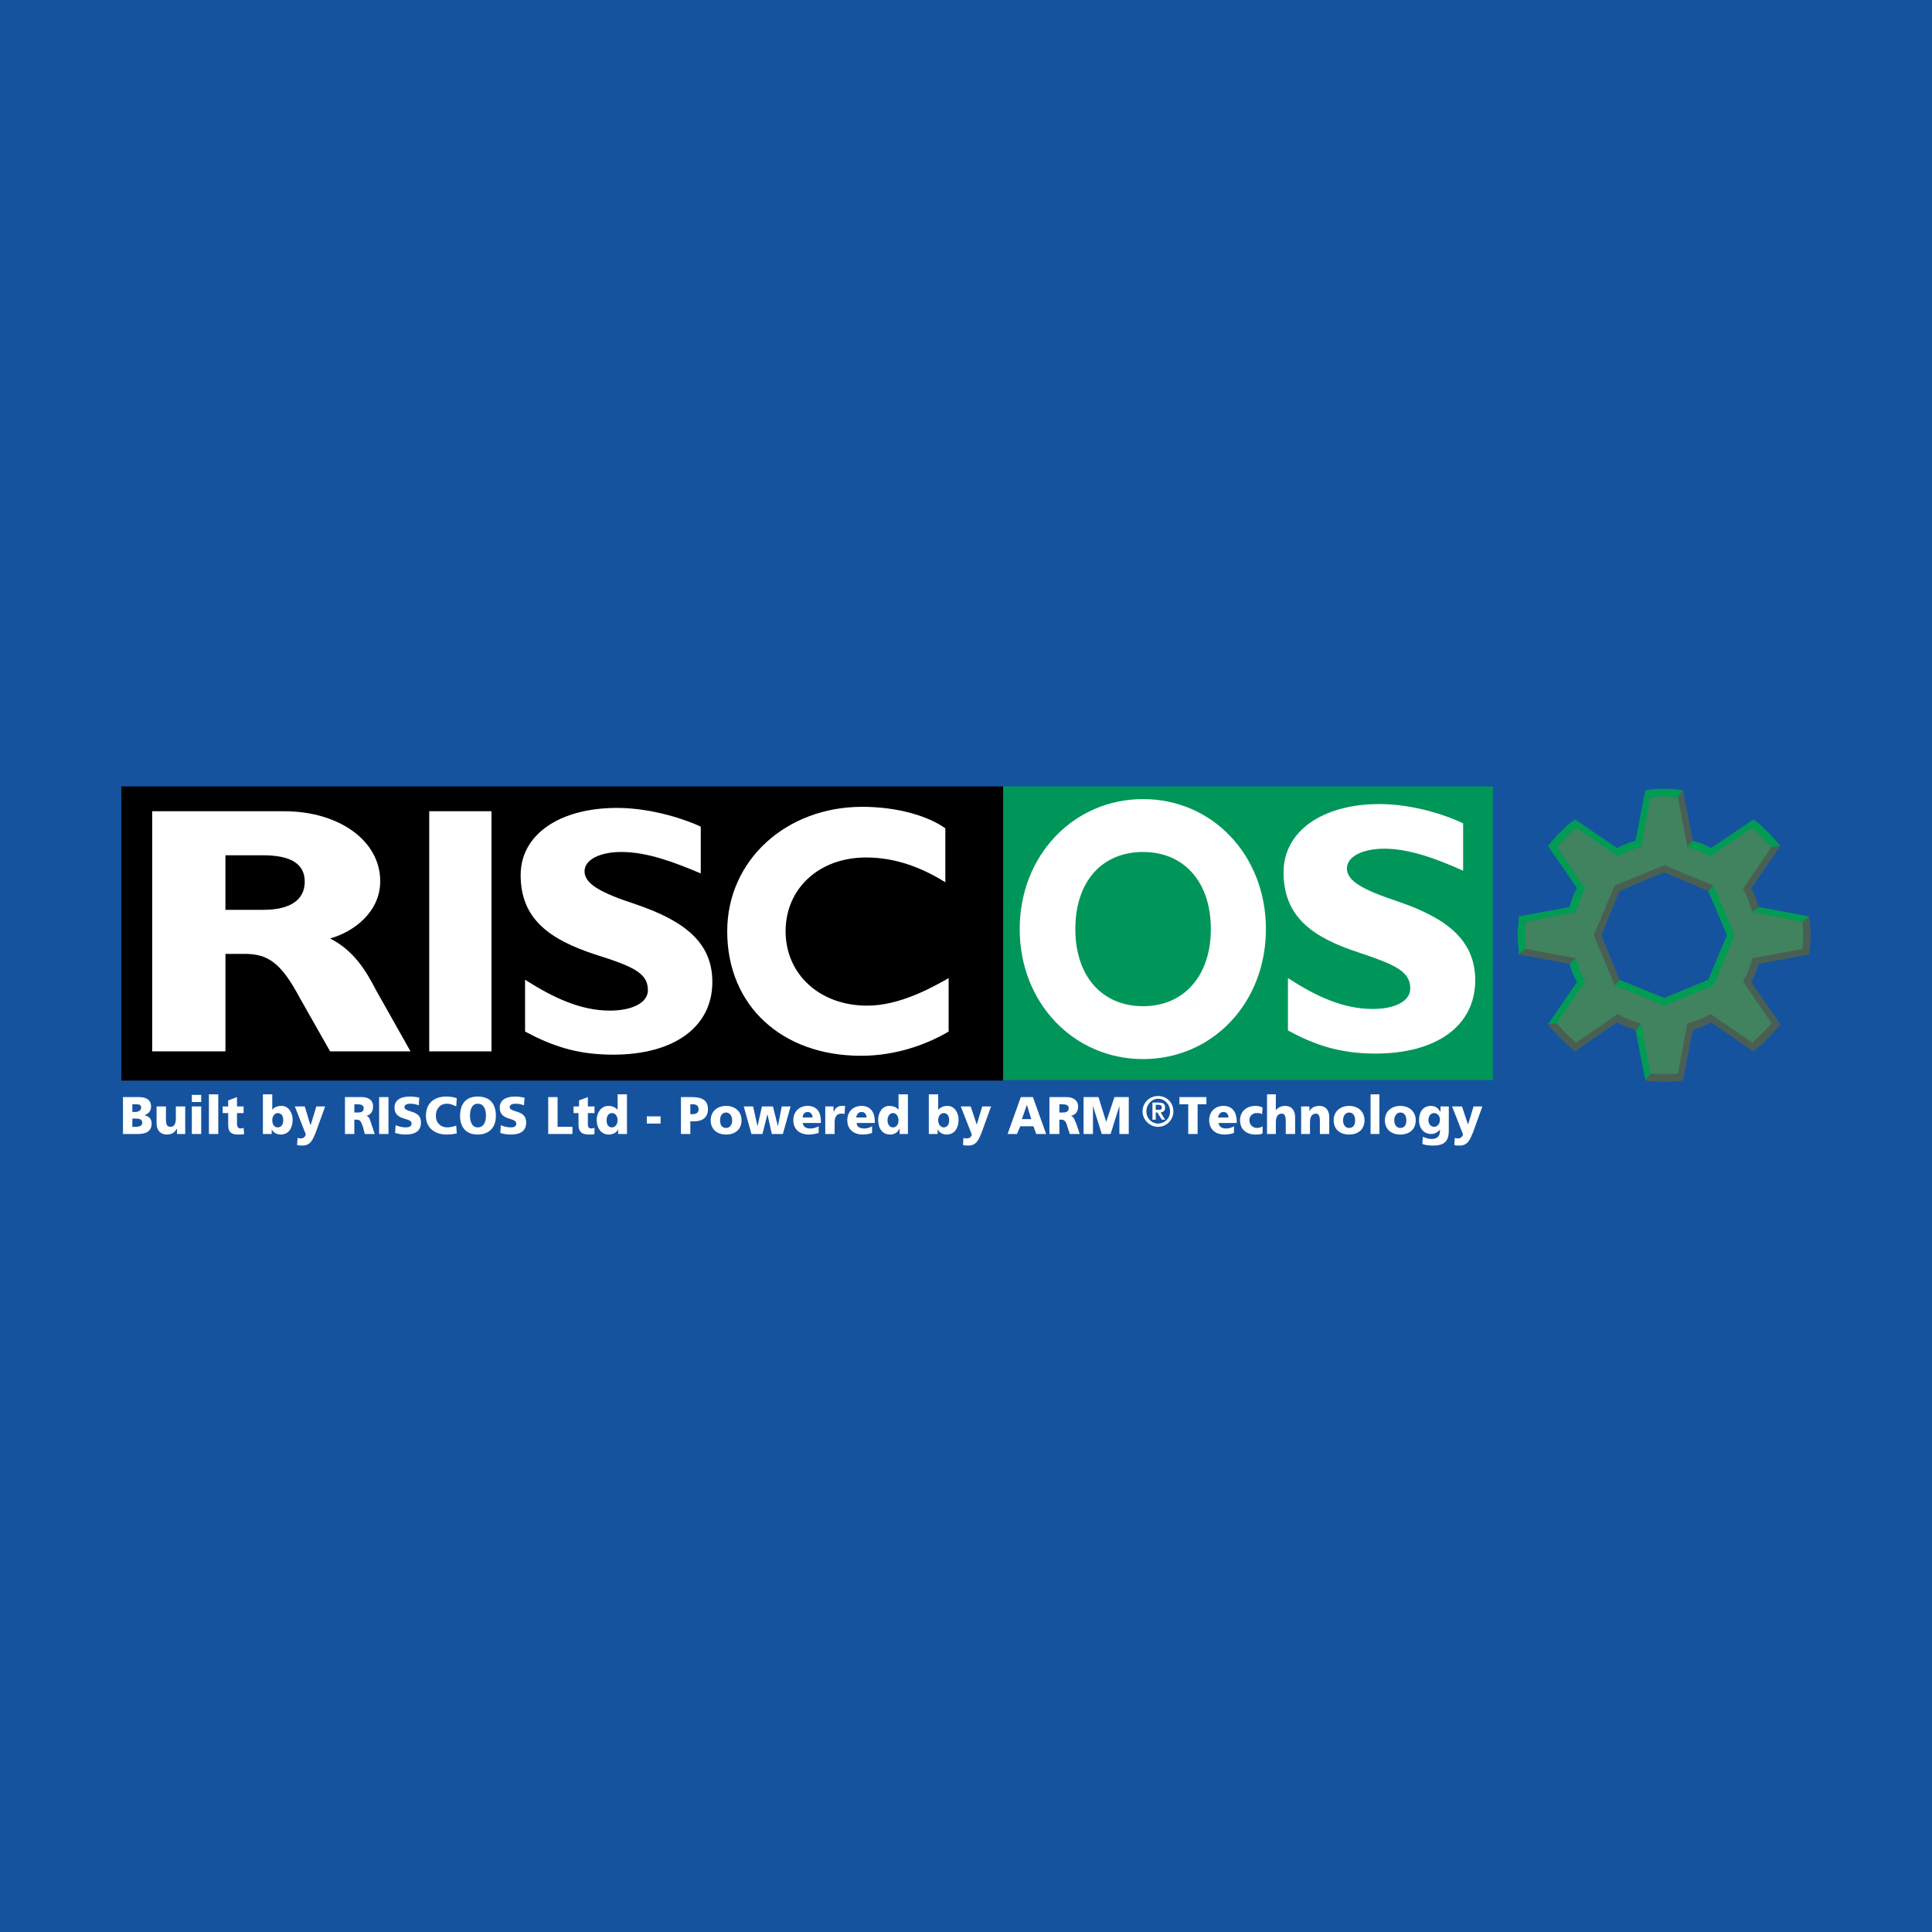 <?xml version="1.0" encoding="utf-8"?>
<!-- Generator: Adobe Illustrator 13.0.0, SVG Export Plug-In . SVG Version: 6.00 Build 14948)  -->
<!DOCTYPE svg PUBLIC "-//W3C//DTD SVG 1.0//EN" "http://www.w3.org/TR/2001/REC-SVG-20010904/DTD/svg10.dtd">
<svg version="1.0" id="Layer_1" xmlns="http://www.w3.org/2000/svg" xmlns:xlink="http://www.w3.org/1999/xlink" x="0px" y="0px"
	 width="192.756px" height="192.756px" viewBox="0 0 192.756 192.756" enable-background="new 0 0 192.756 192.756"
	 xml:space="preserve">
<g>
	<polygon fill-rule="evenodd" clip-rule="evenodd" fill="#16539F" points="0,0 192.756,0 192.756,192.756 0,192.756 0,0 	"/>
	<polygon fill-rule="evenodd" clip-rule="evenodd" points="12.105,78.462 100.088,78.462 100.088,107.809 12.105,107.809 
		12.105,78.462 	"/>
	<path fill-rule="evenodd" clip-rule="evenodd" fill="#FFFFFF" d="M40.957,104.896h-8.023l-3.022-5.332
		c-1.869-3.516-3.188-4.396-5.496-4.396h-1.923v9.728h-7.309V80.936h13.134c5.55,0,9.617,2.968,9.617,6.979
		c0,3.078-2.638,5.056-5.001,5.715c2.363,1.209,3.572,3.188,4.616,5.22L40.957,104.896L40.957,104.896z M30.405,87.97
		c0-1.813-1.429-2.638-4.177-2.638h-3.737v5.441h3.792C28.866,90.772,30.405,89.838,30.405,87.97L30.405,87.97z"/>
	<polygon fill-rule="evenodd" clip-rule="evenodd" fill="#FFFFFF" points="49.035,104.896 42.825,104.896 42.825,80.936 
		49.035,80.936 49.035,104.896 	"/>
	<path fill-rule="evenodd" clip-rule="evenodd" fill="#FFFFFF" d="M71.071,97.971c0,4.506-3.847,7.254-9.892,7.254
		c-3.737,0-6.209-0.934-8.793-2.307v-5.166c2.858,1.812,5.551,3.076,8.463,3.076c2.198,0,3.792-0.768,3.792-2.033
		c0-1.703-1.429-2.362-5.276-3.571c-4.506-1.484-7.419-3.517-7.419-7.914c0-4.066,3.902-6.704,9.617-6.704
		c3.627,0,7.089,1.264,8.353,1.868v4.671c-2.583-1.099-5.331-2.144-7.914-2.144c-2.143,0-3.682,0.77-3.682,1.923
		c0,1.264,1.593,2.144,5.111,3.297C68.269,91.872,71.071,94.015,71.071,97.971L71.071,97.971z"/>
	<path fill-rule="evenodd" clip-rule="evenodd" fill="#FFFFFF" d="M94.647,102.918c-2.144,1.264-5.221,2.418-8.738,2.418
		c-7.914,0-13.354-5.002-13.354-12.42c0-7.089,5.88-12.419,13.464-12.419c3.572,0,6.595,0.934,8.298,2.143v5.385
		c-2.473-1.539-5.056-2.473-7.914-2.473c-4.671,0-8.023,3.077-8.023,7.364s3.407,7.418,8.133,7.418c3.132,0,6.21-1.648,8.133-2.748
		V102.918L94.647,102.918z"/>
	<polygon fill-rule="evenodd" clip-rule="evenodd" fill="#009659" points="100.088,78.462 148.941,78.462 148.941,107.754 
		100.088,107.754 100.088,78.462 	"/>
	<path fill-rule="evenodd" clip-rule="evenodd" fill="#FFFFFF" d="M126.301,92.696c0,7.365-5.331,12.968-12.255,12.968
		s-12.31-5.604-12.31-12.968c0-7.364,5.386-12.97,12.31-12.97S126.301,85.332,126.301,92.696L126.301,92.696z M120.806,92.696
		c0-4.726-2.693-7.694-6.76-7.694c-4.122,0-6.76,2.968-6.76,7.694c0,4.671,2.638,7.693,6.76,7.693
		C118.112,100.389,120.806,97.367,120.806,92.696L120.806,92.696z"/>
	<path fill-rule="evenodd" clip-rule="evenodd" fill="#FFFFFF" d="M147.184,97.807c0,4.561-3.901,7.309-9.947,7.309
		c-3.682,0-6.21-0.934-8.738-2.307v-5.223c2.804,1.814,5.496,3.078,8.464,3.078c2.198,0,3.737-0.77,3.737-2.033
		c0-1.704-1.429-2.363-5.222-3.627c-4.506-1.484-7.418-3.517-7.418-7.968c0-4.122,3.901-6.814,9.562-6.814
		c3.682,0,7.145,1.319,8.354,1.923v4.726c-2.583-1.154-5.331-2.198-7.859-2.198c-2.143,0-3.736,0.769-3.736,1.978
		c0,1.264,1.648,2.143,5.11,3.297C144.326,91.597,147.184,93.794,147.184,97.807L147.184,97.807z"/>
	<path fill-rule="evenodd" clip-rule="evenodd" fill="#FFFFFF" d="M12.27,109.457h1.594c0.714,0,1.209,0.275,1.209,0.934
		c0,0.496-0.275,0.715-0.66,0.881l0,0c0.495,0.109,0.714,0.383,0.714,0.824c0,0.879-0.714,1.043-1.374,1.043H12.27V109.457
		L12.27,109.457z M13.205,112.424h0.275c0.33,0,0.714-0.055,0.714-0.385c0-0.439-0.385-0.439-0.714-0.439h-0.275V112.424
		L13.205,112.424z M13.205,110.941h0.275c0.274,0,0.604-0.111,0.604-0.439c0-0.33-0.274-0.33-0.604-0.33h-0.275V110.941
		L13.205,110.941z"/>
	<path fill-rule="evenodd" clip-rule="evenodd" fill="#FFFFFF" d="M18.48,113.139h-0.824v-0.494h-0.055
		c-0.165,0.385-0.55,0.549-0.935,0.549c-0.714,0-1.044-0.494-1.044-1.098v-1.705h0.934v1.32c0,0.549,0.165,0.713,0.44,0.713
		c0.385,0,0.549-0.275,0.549-0.879v-1.154h0.934V113.139L18.48,113.139z"/>
	<path fill-rule="evenodd" clip-rule="evenodd" fill="#FFFFFF" d="M19.14,110.391h0.934v2.748H19.14V110.391L19.14,110.391z
		 M20.074,109.951H19.14v-0.715h0.934V109.951L20.074,109.951z"/>
	<polygon fill-rule="evenodd" clip-rule="evenodd" fill="#FFFFFF" points="20.843,109.182 21.777,109.182 21.777,113.139 
		20.843,113.139 20.843,109.182 	"/>
	<path fill-rule="evenodd" clip-rule="evenodd" fill="#FFFFFF" d="M22.217,110.391h0.549v-0.604l0.879-0.33v0.934h0.66v0.66h-0.66
		v1.045c0,0.328,0.11,0.494,0.384,0.494c0.11,0,0.165-0.055,0.275-0.055l0.055,0.604c-0.166,0.055-0.385,0.055-0.604,0.055
		c-0.824,0-0.989-0.385-0.989-0.988v-1.154h-0.549V110.391L22.217,110.391z"/>
	<path fill-rule="evenodd" clip-rule="evenodd" fill="#FFFFFF" d="M26.229,109.182h0.935v1.539l0,0
		c0.22-0.275,0.549-0.385,0.934-0.385c0.714,0,1.099,0.715,1.099,1.375c0,0.824-0.385,1.482-1.209,1.482
		c-0.385,0-0.769-0.219-0.879-0.549l0,0v0.494h-0.879V109.182L26.229,109.182z M27.712,111.051c-0.33,0-0.549,0.33-0.549,0.715
		c0,0.439,0.22,0.715,0.549,0.715s0.55-0.275,0.55-0.715C28.262,111.381,28.097,111.051,27.712,111.051L27.712,111.051
		L27.712,111.051z"/>
	<path fill-rule="evenodd" clip-rule="evenodd" fill="#FFFFFF" d="M29.691,113.523c0.11,0.055,0.22,0.055,0.33,0.055
		c0.22,0,0.385-0.109,0.495-0.385l-1.099-2.803h0.989l0.549,1.814h0.055l0.55-1.814h0.879l-0.935,2.584
		c-0.274,0.658-0.495,1.318-1.319,1.318c-0.22,0-0.385,0-0.55-0.055L29.691,113.523L29.691,113.523z"/>
	<path fill-rule="evenodd" clip-rule="evenodd" fill="#FFFFFF" d="M34.417,109.457h1.703c0.605,0,1.099,0.275,1.099,0.934
		c0,0.496-0.219,0.824-0.659,0.936l0,0c0.33,0.109,0.33,0.385,0.495,0.822l0.33,0.99h-0.989l-0.165-0.658
		c-0.22-0.66-0.33-0.77-0.66-0.77h-0.22v1.428h-0.934V109.457L34.417,109.457z M35.351,110.996h0.275c0.275,0,0.66,0,0.66-0.439
		c0-0.33-0.33-0.385-0.66-0.385h-0.275V110.996L35.351,110.996z"/>
	<polygon fill-rule="evenodd" clip-rule="evenodd" fill="#FFFFFF" points="37.824,109.457 38.758,109.457 38.758,113.139 
		37.824,113.139 37.824,109.457 	"/>
	<path fill-rule="evenodd" clip-rule="evenodd" fill="#FFFFFF" d="M39.473,112.26c0.275,0.109,0.604,0.221,0.989,0.221
		c0.275,0,0.604-0.057,0.604-0.385c0-0.66-1.704-0.221-1.704-1.594c0-0.881,0.824-1.1,1.539-1.1c0.33,0,0.714,0.055,0.934,0.109
		l-0.055,0.77c-0.275-0.109-0.549-0.164-0.824-0.164c-0.22,0-0.604,0.055-0.604,0.328c0,0.605,1.649,0.221,1.649,1.539
		c0,0.99-0.77,1.209-1.539,1.209c-0.33,0-0.714-0.055-1.044-0.164L39.473,112.26L39.473,112.26z"/>
	<path fill-rule="evenodd" clip-rule="evenodd" fill="#FFFFFF" d="M45.573,113.084c-0.275,0.055-0.55,0.109-1.044,0.109
		c-0.935,0-2.034-0.494-2.034-1.867c0-1.32,0.879-1.924,2.034-1.924c0.384,0,0.714,0.055,1.044,0.164l-0.055,0.824
		c-0.33-0.164-0.604-0.273-0.934-0.273c-0.659,0-1.099,0.494-1.099,1.209c0,0.713,0.495,1.154,1.154,1.154
		c0.33,0,0.66-0.111,0.879-0.166L45.573,113.084L45.573,113.084z"/>
	<path fill-rule="evenodd" clip-rule="evenodd" fill="#FFFFFF" d="M47.661,109.402c1.209,0,1.813,0.715,1.813,1.924
		c0,1.154-0.659,1.867-1.813,1.867c-1.154,0-1.759-0.713-1.759-1.867C45.902,110.117,46.507,109.402,47.661,109.402L47.661,109.402
		L47.661,109.402z M47.661,112.48c0.604,0,0.824-0.551,0.824-1.154c0-0.66-0.22-1.209-0.824-1.209c-0.55,0-0.77,0.549-0.77,1.209
		C46.892,111.93,47.111,112.48,47.661,112.48L47.661,112.48L47.661,112.48z"/>
	<path fill-rule="evenodd" clip-rule="evenodd" fill="#FFFFFF" d="M49.969,112.26c0.22,0.109,0.604,0.221,0.989,0.221
		c0.275,0,0.55-0.057,0.55-0.385c0-0.66-1.649-0.221-1.649-1.594c0-0.881,0.825-1.1,1.539-1.1c0.33,0,0.659,0.055,0.934,0.109
		l-0.054,0.77c-0.275-0.109-0.549-0.164-0.825-0.164c-0.22,0-0.604,0.055-0.604,0.328c0,0.605,1.649,0.221,1.649,1.539
		c0,0.99-0.769,1.209-1.539,1.209c-0.33,0-0.769-0.055-1.044-0.164L49.969,112.26L49.969,112.26z"/>
	<polygon fill-rule="evenodd" clip-rule="evenodd" fill="#FFFFFF" points="54.695,109.457 55.629,109.457 55.629,112.424 
		57.113,112.424 57.113,113.139 54.695,113.139 54.695,109.457 	"/>
	<path fill-rule="evenodd" clip-rule="evenodd" fill="#FFFFFF" d="M57.223,110.391h0.549v-0.604l0.879-0.33v0.934h0.66v0.66h-0.66
		v1.045c0,0.328,0.055,0.494,0.385,0.494c0.055,0,0.165-0.055,0.275-0.055v0.604c-0.165,0.055-0.33,0.055-0.55,0.055
		c-0.824,0-1.044-0.385-1.044-0.988v-1.154h-0.494V110.391L57.223,110.391z"/>
	<path fill-rule="evenodd" clip-rule="evenodd" fill="#FFFFFF" d="M62.553,113.139h-0.879v-0.494l0,0
		c-0.11,0.33-0.495,0.549-0.934,0.549c-0.77,0-1.209-0.658-1.209-1.482c0-0.66,0.439-1.375,1.154-1.375
		c0.385,0,0.66,0.109,0.934,0.385l0,0v-1.539h0.934V113.139L62.553,113.139z M61.07,112.48c0.275,0,0.549-0.275,0.549-0.715
		c0-0.385-0.22-0.715-0.549-0.715c-0.385,0-0.549,0.33-0.549,0.715C60.521,112.205,60.685,112.48,61.07,112.48L61.07,112.48
		L61.07,112.48z"/>
	<polygon fill-rule="evenodd" clip-rule="evenodd" fill="#FFFFFF" points="64.532,111.381 65.906,111.381 65.906,112.096 
		64.532,112.096 64.532,111.381 	"/>
	<path fill-rule="evenodd" clip-rule="evenodd" fill="#FFFFFF" d="M67.939,109.457h1.099c1.099,0,1.594,0.385,1.594,1.209
		c0,0.77-0.495,1.209-1.374,1.209h-0.385v1.264h-0.935V109.457L67.939,109.457z M68.874,111.16h0.22c0.33,0,0.604-0.109,0.604-0.494
		s-0.275-0.494-0.604-0.494h-0.22V111.16L68.874,111.16z"/>
	<path fill-rule="evenodd" clip-rule="evenodd" fill="#FFFFFF" d="M70.906,111.766c0-0.879,0.66-1.43,1.539-1.43
		s1.539,0.551,1.539,1.43c0,0.934-0.659,1.428-1.539,1.428S70.906,112.699,70.906,111.766L70.906,111.766L70.906,111.766z
		 M73.05,111.766c0-0.385-0.22-0.77-0.604-0.77c-0.439,0-0.604,0.385-0.604,0.77c0,0.439,0.165,0.77,0.604,0.77
		C72.83,112.535,73.05,112.205,73.05,111.766L73.05,111.766L73.05,111.766z"/>
	<polygon fill-rule="evenodd" clip-rule="evenodd" fill="#FFFFFF" points="74.204,110.391 75.138,110.391 75.578,112.369 
		75.578,112.369 76.018,110.391 77.117,110.391 77.611,112.369 77.611,112.369 77.996,110.391 78.875,110.391 78.105,113.139 
		77.006,113.139 76.567,111.16 76.567,111.16 76.072,113.139 74.973,113.139 74.204,110.391 	"/>
	<path fill-rule="evenodd" clip-rule="evenodd" fill="#FFFFFF" d="M80.084,112.039c0.055,0.385,0.33,0.551,0.77,0.551
		c0.22,0,0.55-0.055,0.824-0.221v0.66c-0.33,0.109-0.659,0.164-0.989,0.164c-0.879,0-1.539-0.494-1.539-1.428
		c0-0.879,0.605-1.43,1.429-1.43c0.989,0,1.319,0.715,1.319,1.539v0.164H80.084L80.084,112.039z M81.073,111.49
		c0-0.275-0.165-0.549-0.495-0.549s-0.495,0.273-0.495,0.549H81.073L81.073,111.49z"/>
	<path fill-rule="evenodd" clip-rule="evenodd" fill="#FFFFFF" d="M84.261,111.16c-0.11-0.055-0.22-0.055-0.33-0.055
		c-0.44,0-0.66,0.33-0.66,0.879v1.154h-0.934v-2.748h0.824v0.496h0.055c0.11-0.33,0.385-0.551,0.77-0.551c0.11,0,0.22,0,0.33,0
		L84.261,111.16L84.261,111.16z"/>
	<path fill-rule="evenodd" clip-rule="evenodd" fill="#FFFFFF" d="M85.469,112.039c0,0.385,0.33,0.551,0.77,0.551
		c0.219,0,0.494-0.055,0.769-0.221v0.66c-0.275,0.109-0.604,0.164-0.934,0.164c-0.88,0-1.539-0.494-1.539-1.428
		c0-0.879,0.604-1.43,1.429-1.43c0.935,0,1.319,0.715,1.319,1.539v0.164H85.469L85.469,112.039z M86.458,111.49
		c0-0.275-0.165-0.549-0.495-0.549c-0.33,0-0.495,0.273-0.549,0.549H86.458L86.458,111.49z"/>
	<path fill-rule="evenodd" clip-rule="evenodd" fill="#FFFFFF" d="M90.581,113.139h-0.824v-0.494h-0.055
		c-0.11,0.33-0.495,0.549-0.879,0.549c-0.824,0-1.209-0.658-1.209-1.482c0-0.66,0.385-1.375,1.099-1.375
		c0.385,0,0.714,0.109,0.934,0.385l0,0v-1.539h0.935V113.139L90.581,113.139z M89.097,112.48c0.33,0,0.549-0.275,0.549-0.715
		c0-0.385-0.22-0.715-0.549-0.715c-0.33,0-0.55,0.33-0.55,0.715C88.547,112.205,88.767,112.48,89.097,112.48L89.097,112.48
		L89.097,112.48z"/>
	<path fill-rule="evenodd" clip-rule="evenodd" fill="#FFFFFF" d="M92.668,109.182h0.934v1.539l0,0
		c0.275-0.275,0.55-0.385,0.935-0.385c0.714,0,1.099,0.715,1.099,1.375c0,0.824-0.385,1.482-1.208,1.482
		c-0.385,0-0.77-0.219-0.88-0.549l0,0v0.494h-0.879V109.182L92.668,109.182z M94.152,111.051c-0.33,0-0.55,0.33-0.55,0.715
		c0,0.439,0.275,0.715,0.55,0.715c0.33,0,0.55-0.275,0.55-0.715C94.702,111.381,94.537,111.051,94.152,111.051L94.152,111.051
		L94.152,111.051z"/>
	<path fill-rule="evenodd" clip-rule="evenodd" fill="#FFFFFF" d="M96.13,113.523c0.11,0.055,0.22,0.055,0.33,0.055
		c0.22,0,0.439-0.109,0.495-0.385l-1.099-2.803h0.989l0.605,1.814l0,0l0.549-1.814h0.88l-0.935,2.584
		c-0.275,0.658-0.495,1.318-1.319,1.318c-0.22,0-0.385,0-0.55-0.055L96.13,113.523L96.13,113.523z"/>
	<path fill-rule="evenodd" clip-rule="evenodd" fill="#FFFFFF" d="M101.846,109.457h1.209l1.319,3.682h-0.989l-0.274-0.77h-1.319
		l-0.329,0.77h-0.935L101.846,109.457L101.846,109.457z M102.451,110.227L102.451,110.227l-0.495,1.428h0.934L102.451,110.227
		L102.451,110.227z"/>
	<path fill-rule="evenodd" clip-rule="evenodd" fill="#FFFFFF" d="M104.704,109.457h1.703c0.604,0,1.154,0.275,1.154,0.934
		c0,0.496-0.22,0.824-0.715,0.936l0,0c0.33,0.109,0.33,0.385,0.55,0.822l0.329,0.99h-0.988l-0.221-0.658
		c-0.164-0.66-0.329-0.77-0.659-0.77h-0.164v1.428h-0.989V109.457L104.704,109.457z M105.693,110.996h0.22
		c0.329,0,0.714,0,0.714-0.439c0-0.33-0.33-0.385-0.714-0.385h-0.22V110.996L105.693,110.996z"/>
	<polygon fill-rule="evenodd" clip-rule="evenodd" fill="#FFFFFF" points="108.11,109.457 109.595,109.457 110.364,111.93 
		110.364,111.93 111.188,109.457 112.617,109.457 112.617,113.139 111.683,113.139 111.683,110.336 111.683,110.336 
		110.804,113.139 109.924,113.139 109.045,110.336 109.045,110.336 109.045,113.139 108.11,113.139 108.11,109.457 	"/>
	<polygon fill-rule="evenodd" clip-rule="evenodd" fill="#FFFFFF" points="118.552,110.172 117.673,110.172 117.673,109.457 
		120.365,109.457 120.365,110.172 119.486,110.172 119.486,113.139 118.552,113.139 118.552,110.172 	"/>
	<path fill-rule="evenodd" clip-rule="evenodd" fill="#FFFFFF" d="M121.574,112.039c0.056,0.385,0.33,0.551,0.77,0.551
		c0.22,0,0.495-0.055,0.77-0.221v0.66c-0.274,0.109-0.604,0.164-0.935,0.164c-0.879,0-1.538-0.494-1.538-1.428
		c0-0.879,0.604-1.43,1.429-1.43c0.935,0,1.319,0.715,1.319,1.539v0.164H121.574L121.574,112.039z M122.563,111.49
		c0-0.275-0.164-0.549-0.494-0.549s-0.495,0.273-0.55,0.549H122.563L122.563,111.49z"/>
	<path fill-rule="evenodd" clip-rule="evenodd" fill="#FFFFFF" d="M125.916,111.16c-0.165-0.109-0.329-0.109-0.55-0.109
		c-0.385,0-0.714,0.275-0.714,0.715s0.329,0.77,0.769,0.77c0.166,0,0.385-0.055,0.55-0.166v0.715
		c-0.22,0.109-0.494,0.109-0.714,0.109c-0.88,0-1.539-0.494-1.539-1.428c0-0.879,0.659-1.43,1.539-1.43
		c0.274,0,0.494,0.055,0.714,0.166L125.916,111.16L125.916,111.16z"/>
	<path fill-rule="evenodd" clip-rule="evenodd" fill="#FFFFFF" d="M126.41,109.182h0.88v1.594l0,0
		c0.22-0.273,0.494-0.439,0.935-0.439c0.714,0,0.989,0.551,0.989,1.1v1.703h-0.935v-1.318c0-0.549-0.165-0.715-0.385-0.715
		c-0.385,0-0.604,0.275-0.604,0.879v1.154h-0.88V109.182L126.41,109.182z"/>
	<path fill-rule="evenodd" clip-rule="evenodd" fill="#FFFFFF" d="M129.817,110.391h0.824v0.496l0,0
		c0.165-0.385,0.55-0.551,0.989-0.551c0.715,0,0.99,0.551,0.99,1.1v1.703h-0.935v-1.318c0-0.549-0.165-0.715-0.385-0.715
		c-0.385,0-0.604,0.275-0.604,0.879v1.154h-0.88V110.391L129.817,110.391z"/>
	<path fill-rule="evenodd" clip-rule="evenodd" fill="#FFFFFF" d="M133.061,111.766c0-0.879,0.659-1.43,1.538-1.43
		s1.539,0.551,1.539,1.43c0,0.934-0.66,1.428-1.539,1.428S133.061,112.699,133.061,111.766L133.061,111.766L133.061,111.766z
		 M135.203,111.766c0-0.385-0.164-0.77-0.604-0.77c-0.385,0-0.604,0.385-0.604,0.77c0,0.439,0.22,0.77,0.604,0.77
		C135.039,112.535,135.203,112.205,135.203,111.766L135.203,111.766L135.203,111.766z"/>
	<polygon fill-rule="evenodd" clip-rule="evenodd" fill="#FFFFFF" points="136.742,109.182 137.621,109.182 137.621,113.139 
		136.742,113.139 136.742,109.182 	"/>
	<path fill-rule="evenodd" clip-rule="evenodd" fill="#FFFFFF" d="M138.171,111.766c0-0.879,0.659-1.43,1.539-1.43
		c0.879,0,1.538,0.551,1.538,1.43c0,0.934-0.659,1.428-1.538,1.428C138.83,113.193,138.171,112.699,138.171,111.766L138.171,111.766
		L138.171,111.766z M140.313,111.766c0-0.385-0.164-0.77-0.604-0.77c-0.385,0-0.604,0.385-0.604,0.77c0,0.439,0.22,0.77,0.604,0.77
		C140.149,112.535,140.313,112.205,140.313,111.766L140.313,111.766L140.313,111.766z"/>
	<path fill-rule="evenodd" clip-rule="evenodd" fill="#FFFFFF" d="M144.546,112.809c0,1.154-0.55,1.484-1.594,1.484
		c-0.44,0-0.824-0.055-1.044-0.164l0.055-0.715c0.274,0.109,0.494,0.219,0.879,0.219c0.55,0,0.824-0.273,0.824-0.824v-0.109l0,0
		c-0.22,0.275-0.549,0.439-0.879,0.439c-0.715,0-1.209-0.549-1.209-1.373s0.385-1.43,1.209-1.43c0.385,0,0.715,0.221,0.879,0.551
		h0.055v-0.496h0.825V112.809L144.546,112.809z M143.062,112.424c0.33,0,0.604-0.275,0.604-0.713c0-0.33-0.22-0.66-0.604-0.66
		c-0.33,0-0.55,0.33-0.55,0.715C142.512,112.148,142.787,112.424,143.062,112.424L143.062,112.424L143.062,112.424z"/>
	<path fill-rule="evenodd" clip-rule="evenodd" fill="#FFFFFF" d="M145.15,113.523c0.109,0.055,0.22,0.055,0.329,0.055
		c0.22,0,0.385-0.109,0.495-0.385l-1.1-2.803h0.989l0.604,1.814l0,0l0.55-1.814h0.879l-0.934,2.584
		c-0.275,0.658-0.495,1.318-1.319,1.318c-0.22,0-0.385,0-0.55-0.055L145.15,113.523L145.15,113.523z"/>
	<path fill-rule="evenodd" clip-rule="evenodd" fill="#40835E" d="M166.033,99.949l4.671-1.924l1.979-4.725l-1.979-4.671
		l-4.671-1.978l-4.672,1.978l-1.979,4.671l1.979,4.725L166.033,99.949L166.033,99.949z M166.033,107.533
		c-0.495,0-0.989,0-1.43-0.055l-0.164-0.055l-0.935-4.947l-0.274-0.109c-0.605-0.164-1.209-0.439-1.704-0.713l-0.165-0.111
		l-4.176,2.912l-0.221-0.164c-0.714-0.604-1.318-1.209-1.923-1.924l-0.11-0.164l2.858-4.178l-0.11-0.164
		c-0.274-0.549-0.55-1.154-0.715-1.704l-0.055-0.33l-5.001-0.934l-0.055-0.11c0-0.495-0.055-0.99-0.055-1.484
		s0.055-0.989,0.055-1.429l0.055-0.165l5.001-0.934l0.055-0.275c0.165-0.604,0.44-1.154,0.715-1.704l0.11-0.165l-2.858-4.176
		l0.11-0.165c0.604-0.714,1.209-1.374,1.923-1.923l0.221-0.165l4.176,2.857l0.165-0.055c0.495-0.329,1.099-0.549,1.704-0.769
		l0.274-0.055l0.935-5.001h0.164c0.44-0.055,0.935-0.109,1.43-0.109c0.494,0,0.988,0.055,1.429,0.109h0.165l0.935,5.001l0.273,0.055
		c0.604,0.22,1.154,0.44,1.704,0.769l0.165,0.055l4.177-2.857l0.22,0.165c0.659,0.549,1.318,1.208,1.923,1.923l0.11,0.165
		l-2.857,4.176l0.109,0.165c0.274,0.549,0.495,1.1,0.715,1.704l0.055,0.275l5.001,0.934v0.165c0.055,0.439,0.109,0.935,0.109,1.429
		s-0.055,0.989-0.109,1.484v0.11l-5.001,0.934l-0.055,0.33c-0.22,0.549-0.44,1.155-0.715,1.704l-0.109,0.164l2.857,4.178
		l-0.11,0.164c-0.604,0.715-1.264,1.32-1.923,1.924l-0.22,0.164l-4.177-2.912l-0.165,0.111c-0.55,0.273-1.1,0.549-1.704,0.713
		l-0.273,0.109l-0.935,4.947l-0.165,0.055C167.021,107.533,166.527,107.533,166.033,107.533L166.033,107.533z"/>
	<path fill-rule="evenodd" clip-rule="evenodd" fill="#009C54" d="M179.826,91.981l-5.001-0.989l0.66-0.495l5.001,0.935
		L179.826,91.981L179.826,91.981z M170.429,88.904l1.869,4.396l-1.869,4.452l-4.396,1.812l-4.452-1.812l-0.494,0.549l4.946,2.033
		l4.945-2.033l2.088-5l-2.088-4.946L170.429,88.904L170.429,88.904z M177.628,84.397l-0.879,0.11h-0.055
		c-0.55-0.659-1.154-1.319-1.869-1.868v-0.055l-4.177,2.858l-0.274-0.11c-0.55-0.33-1.044-0.549-1.648-0.714l-0.385-0.11l0.55-0.659
		l0.055,0.055c0.494,0.109,0.935,0.33,1.374,0.494l0,0l0.385,0.22l4.231-2.858l0.385,0.275c0.714,0.604,1.374,1.264,1.979,1.978
		L177.628,84.397L177.628,84.397z M167.901,78.847l-0.495,0.714l-0.659-0.055c-0.22-0.055-0.494-0.055-0.714-0.055
		c-0.221,0-0.495,0-0.715,0.055l-0.659,0.055l-0.935,4.946l-0.385,0.11c-0.604,0.165-1.154,0.384-1.648,0.714l0,0l0,0l-0.274,0.11
		l-4.177-2.858v0.055c-0.715,0.549-1.319,1.209-1.869,1.868h-0.055l2.858,4.176l-0.166,0.275c-0.274,0.55-0.494,1.1-0.659,1.649l0,0
		l-0.109,0.385l-5.001,0.989l-0.055,0.604c0,0.275,0,0.494,0,0.714c0,0.275,0,0.494,0,0.714l0.055,0.66l-0.715,0.549v-0.439
		c-0.055-0.495-0.109-0.99-0.109-1.484s0.055-0.989,0.109-1.483v-0.385l5.056-0.935l0.056-0.11c0.109-0.494,0.274-0.934,0.494-1.374
		l0.22-0.385l-2.912-4.231l0.33-0.385c0.604-0.714,1.264-1.374,1.978-1.978l0.385-0.275l4.231,2.858l0.385-0.22
		c0.439-0.165,0.879-0.385,1.374-0.494l0.056-0.055l0.988-5.001l0.385-0.055c0.495-0.055,0.989-0.11,1.484-0.11
		c0.494,0,0.988,0.055,1.483,0.11L167.901,78.847L167.901,78.847z M157.24,95.608l0.109,0.384c0.165,0.605,0.385,1.154,0.659,1.648
		l0,0l0.166,0.275l-2.858,4.176l-0.879,0.111l2.912-4.232l-0.22-0.385c-0.22-0.439-0.385-0.879-0.494-1.318l-0.056-0.11
		L157.24,95.608L157.24,95.608z M163.725,102.148l0.935,4.945l-0.495,0.715l-0.988-5.057L163.725,102.148L163.725,102.148z"/>
	<path fill-rule="evenodd" clip-rule="evenodd" fill="#4A5F54" d="M174.825,90.992l0.66-0.495l-0.055-0.11
		c-0.11-0.494-0.33-0.934-0.495-1.374l-0.22-0.385l2.912-4.231l-0.879,0.11l-2.857,4.176l0.164,0.275
		c0.275,0.55,0.495,1.1,0.66,1.649l0,0L174.825,90.992L174.825,90.992z M161.581,97.752l-1.813-4.452l1.813-4.396l4.452-1.868
		l4.396,1.868l0.55-0.549l-4.945-2.033l-4.946,2.033l-2.088,4.946l2.088,5L161.581,97.752L161.581,97.752z M152.239,94.674
		l5.001,0.934l-0.66,0.549l-5.056-0.934L152.239,94.674L152.239,94.674z M155.316,102.092l0.055,0.057
		c0.55,0.66,1.154,1.264,1.869,1.867l0,0l4.177-2.857l0.274,0.166c0.494,0.273,1.044,0.494,1.648,0.658l0,0l0.385,0.166
		l-0.549,0.604h-0.056c-0.495-0.164-0.935-0.33-1.374-0.549l-0.385-0.221l-4.231,2.914l-0.385-0.33
		c-0.714-0.605-1.374-1.264-1.978-1.979l-0.33-0.385L155.316,102.092L155.316,102.092z M164.659,107.094l0.659,0.055
		c0.22,0,0.494,0,0.715,0c0.22,0,0.494,0,0.714,0l0.659-0.055l0.935-4.945l0.385-0.166c0.604-0.164,1.099-0.385,1.648-0.658
		l0.274-0.166l4.177,2.857l0,0c0.715-0.604,1.319-1.207,1.869-1.867l0.055-0.057l-2.857-4.176l0.164-0.275
		c0.275-0.494,0.495-1.043,0.66-1.592l0.109-0.44l5.001-0.934l0.055-0.66c0-0.22,0-0.439,0-0.714c0-0.22,0-0.439,0-0.714
		l-0.055-0.604l0.66-0.549l0.055,0.385c0.055,0.494,0.109,0.989,0.109,1.483s-0.055,0.989-0.109,1.484l-0.055,0.439l-5.001,0.934
		l-0.055,0.11c-0.11,0.439-0.33,0.879-0.495,1.318l0,0l0,0l-0.22,0.385l2.912,4.232l-0.329,0.385
		c-0.604,0.715-1.265,1.373-1.979,1.979l-0.385,0.33l-4.231-2.914l-0.385,0.221c-0.439,0.219-0.88,0.385-1.374,0.549l0,0h-0.055
		l-0.989,5.057l-0.385,0.055c-0.495,0.055-0.989,0.055-1.483,0.055c-0.495,0-0.989,0-1.484-0.055l-0.385-0.055L164.659,107.094
		L164.659,107.094z M168.891,83.848l-0.989-5.001l-0.495,0.714l0.935,4.946L168.891,83.848L168.891,83.848z"/>
	<path fill-rule="evenodd" clip-rule="evenodd" fill="#FFFFFF" d="M113.991,110.887c0-0.881,0.714-1.539,1.539-1.539
		c0.879,0,1.538,0.658,1.538,1.539c0,0.824-0.659,1.537-1.538,1.537C114.705,112.424,113.991,111.711,113.991,110.887
		L113.991,110.887z M116.738,110.887c0-0.715-0.549-1.266-1.208-1.266c-0.604,0-1.154,0.551-1.154,1.266
		c0,0.713,0.55,1.209,1.154,1.209C116.189,112.096,116.738,111.6,116.738,110.887L116.738,110.887z M114.98,110.006h0.604
		c0.44,0,0.66,0.111,0.66,0.496c0,0.328-0.165,0.439-0.439,0.494l0.439,0.715h-0.33l-0.439-0.715h-0.165v0.715h-0.329V110.006
		L114.98,110.006z M115.31,110.721h0.274c0.166,0,0.33,0,0.33-0.219c0-0.221-0.164-0.275-0.33-0.275h-0.274V110.721L115.31,110.721z
		"/>
</g>
</svg>

